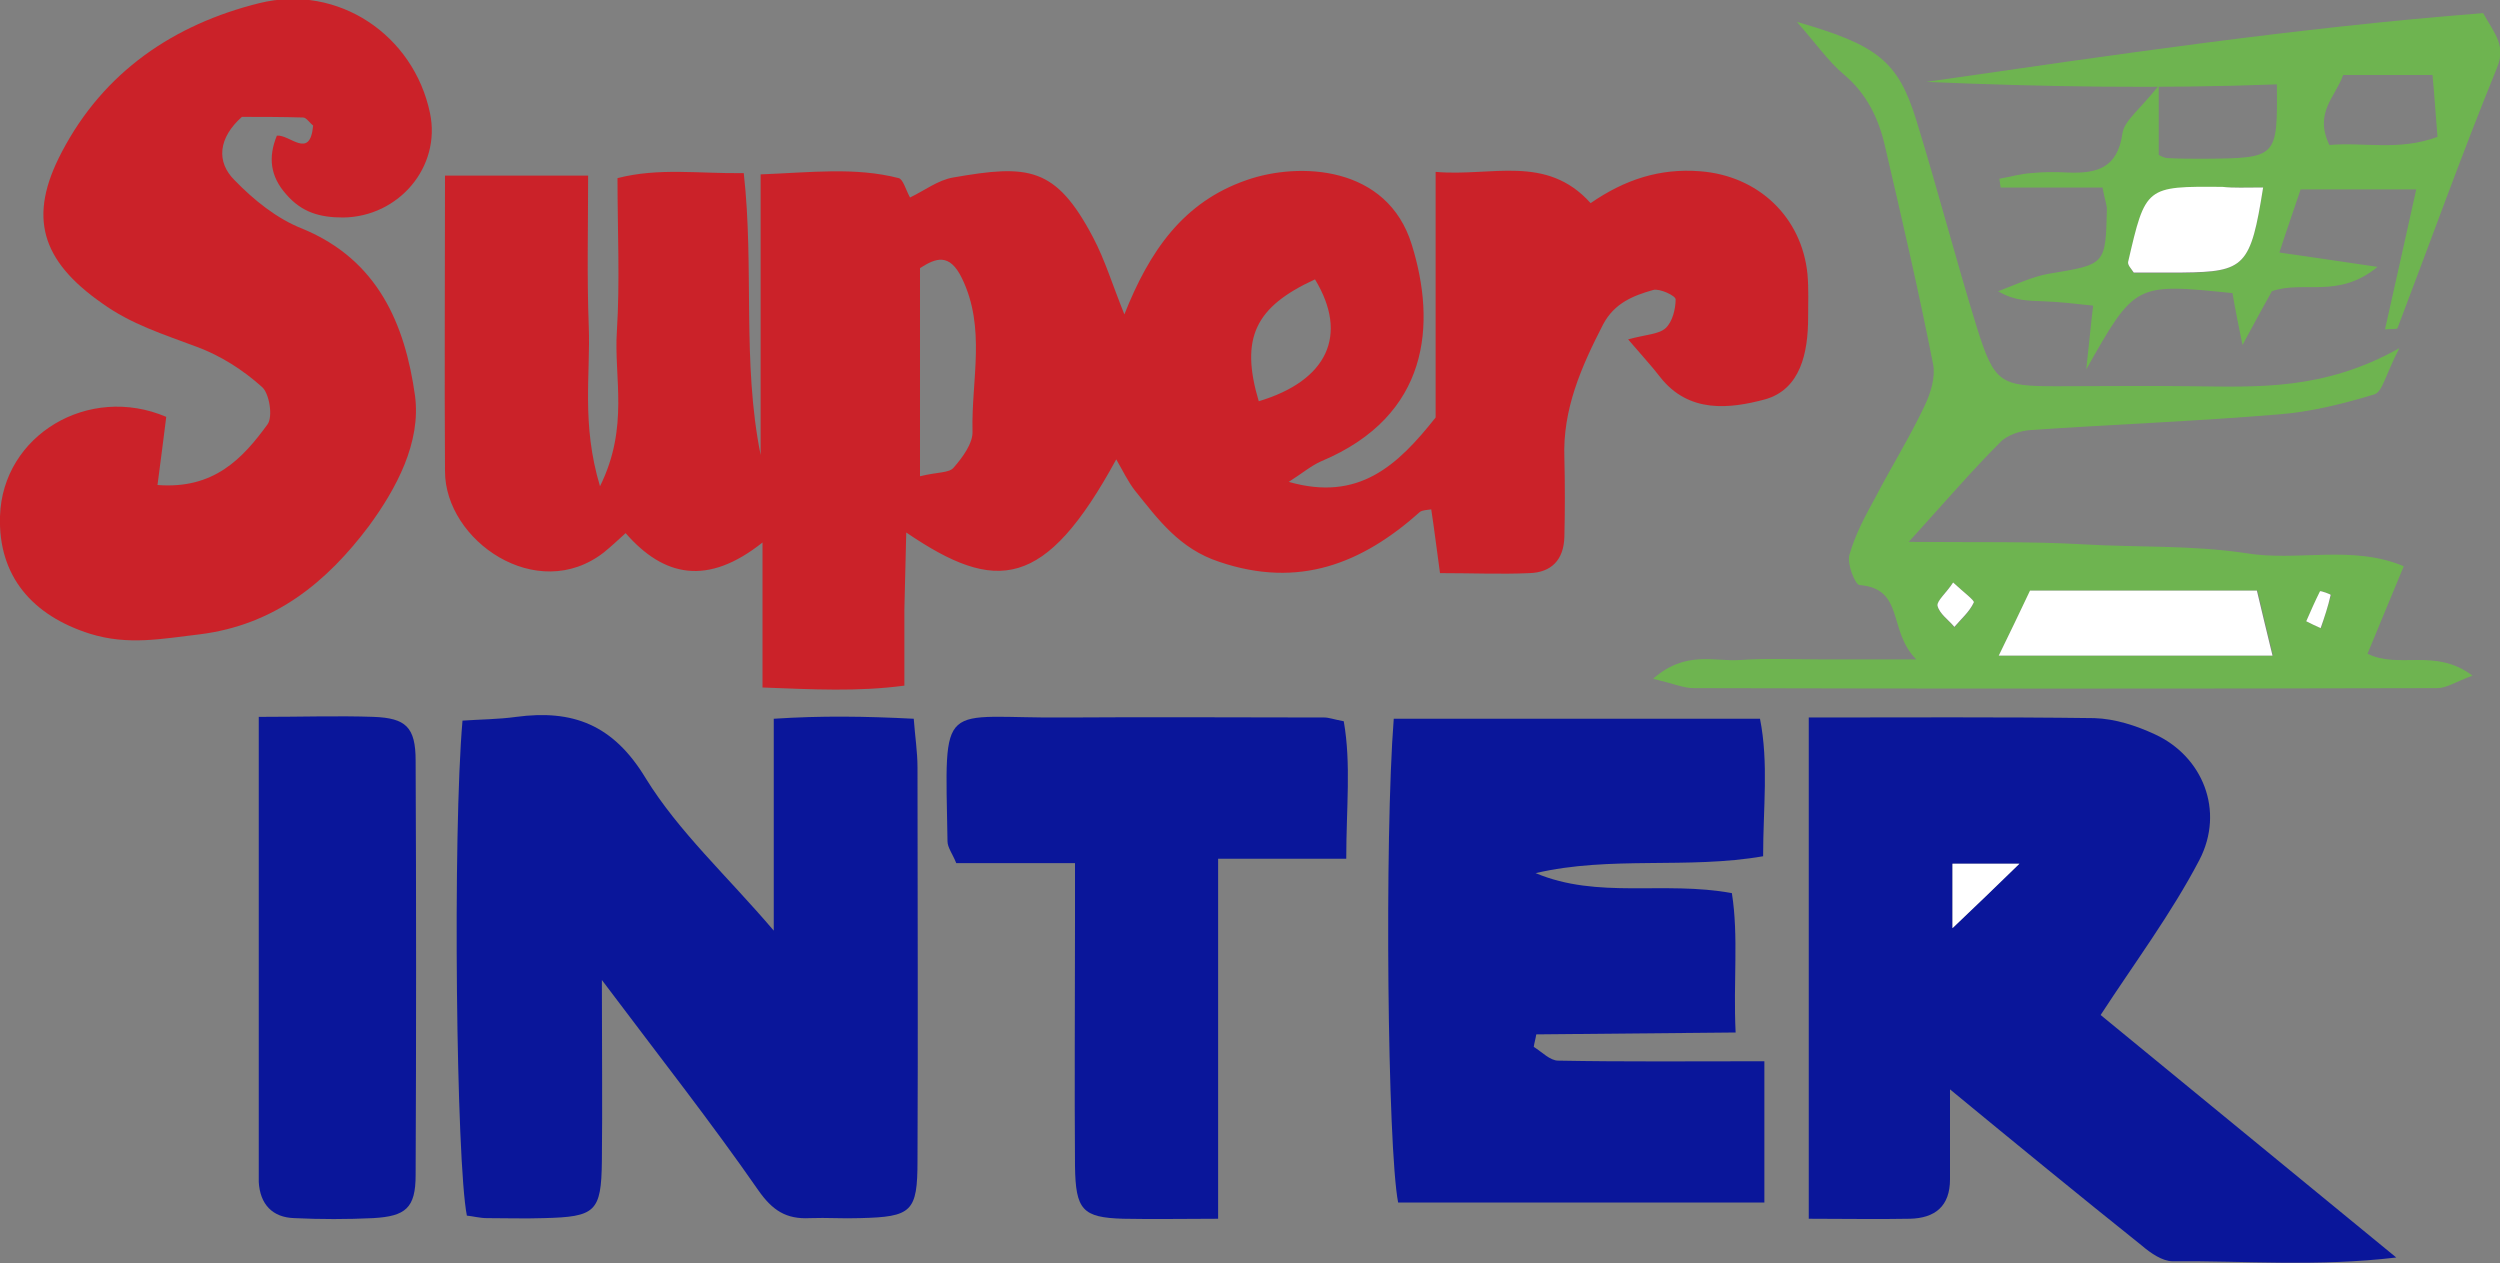 <?xml version="1.0" encoding="utf-8"?>
<!-- Generator: Adobe Illustrator 24.1.2, SVG Export Plug-In . SVG Version: 6.00 Build 0)  -->
<!DOCTYPE svg PUBLIC "-//W3C//DTD SVG 1.1//EN" "http://www.w3.org/Graphics/SVG/1.1/DTD/svg11.dtd">
<svg version="1.1" id="Layer_1" xmlns:x="http://ns.adobe.com/Extensibility/1.0/" xmlns:i="http://ns.adobe.com/AdobeIllustrator/10.0/" xmlns:graph="http://ns.adobe.com/Graphs/1.0/"
	 xmlns="http://www.w3.org/2000/svg" xmlns:xlink="http://www.w3.org/1999/xlink" x="0px" y="0px" viewBox="0 0 400 202.1"
	 style="enable-background:new 0 0 400 202.1;" xml:space="preserve">
<rect x="0" y="0" width="400" height="202.1" fill="#808080" stroke="none"/>
<style type="text/css">
	.st0{fill:#CB2229;}
	.st1{fill:#0A169A;}
	.st2{fill:#6EB450;}
	.st3{fill:#FFFFFF;}
</style>
<g>
	<path class="st0" d="M122,86.8c-8.8,7-15.8,5.5-21.9-1.5c-1.3,1.2-2.4,2.2-3.5,3.1c-10.7,8.3-25.4-1.9-25.4-13
		c-0.1-15.6,0-31.2,0-47.3c7.8,0,14.8,0,22.9,0c0,8.3-0.2,16.2,0.1,24.1c0.3,7.7-1.2,15.6,1.8,25.6c4.7-9.5,2.2-17.4,2.7-24.8
		c0.5-8,0.1-16,0.1-24.5c6.6-1.7,13-0.7,20.2-0.8c1.7,15.1-0.3,30.2,2.7,45.1c0-14.7,0-29.4,0-44.9c8-0.3,15.1-1.2,22.1,0.6
		c0.7,0.2,1.1,1.8,1.8,3.1c2.3-1.1,4.5-2.8,6.9-3.2c12-2.1,16.4-1.8,22.4,9.6c1.9,3.6,3.1,7.6,5,12.3c4-10.1,9.4-18,19.6-21.5
		c8.3-2.9,22.5-2.4,26.4,10.4c3.9,12.6,2.9,27.3-14.5,34.6c-1.6,0.7-3,1.9-5.2,3.3c11.2,3.2,17.4-2.6,23.5-10.3
		c0-12.4,0-25.3,0-39.3c8.9,0.8,17.7-2.9,24.8,5c5.5-3.8,11.1-5.6,17.5-5.1c9.3,0.7,16.3,7.3,17.2,16.5c0.2,2.3,0.1,4.6,0.1,6.9
		c0,5.6-1.2,11.5-6.9,13.1c-5.6,1.5-12.2,2.3-16.8-3.6c-1.3-1.7-2.8-3.3-5.1-6c2.9-0.8,4.9-0.8,6-1.8c1.1-1,1.6-3.1,1.6-4.6
		c0-0.6-2.6-1.8-3.6-1.5c-3.2,0.9-6.2,2.1-8,5.5c-3.5,6.8-6.5,13.6-6.2,21.4c0.1,4.2,0.1,8.4,0,12.6c-0.1,3.7-2.1,5.7-5.6,5.8
		c-4.5,0.2-9.1,0-14.3,0c-0.5-3.6-0.9-6.9-1.4-10.2c-0.6,0.1-1.4,0.1-1.8,0.4c-9.3,8.3-19.4,12.3-32.1,8c-6.4-2.1-9.8-6.8-13.5-11.4
		c-1.1-1.4-1.9-3.1-3-5C167.2,94.4,159.4,95,145,85.2c-0.1,4.5-0.2,8.4-0.3,12.3c0,3.8,0,7.6,0,12.2c-7.5,1-14.6,0.6-22.7,0.3
		C122,102.7,122,95.7,122,86.8z M147.2,76.2c2.8-0.7,4.7-0.5,5.4-1.4c1.4-1.6,3.1-3.9,3-5.8c-0.2-8.2,2.2-16.5-1.7-24.5
		c-2-4.1-4.2-3.2-6.7-1.6C147.2,53.7,147.2,64.2,147.2,76.2z M210.4,44.7c-9.6,4.4-12,9.4-9,19.5C212.4,60.9,215.8,53.6,210.4,44.7z
		"/>
	<path class="st1" d="M312,174.3c0,5.4,0,9.9,0,14.4c0,4.3-2.4,6.2-6.4,6.3c-5.2,0.1-10.5,0-16.2,0c0-27,0-53.1,0-80.2
		c15.5,0,30.6-0.1,45.7,0.1c3.3,0.1,6.7,1.2,9.7,2.6c7.6,3.5,11.2,12.2,7.1,20.1c-4.5,8.6-10.4,16.5-15.8,24.8
		c15,12.3,30.7,25.2,47.3,38.8c-12.6,1.5-24.2,0.5-35.8,0.6c-1.6,0-3.5-1.3-4.9-2.5C332.7,191.3,322.8,183.2,312,174.3z
		 M312.4,148.5c3.5-3.4,6.9-6.6,10.7-10.3c-4,0-7.2,0-10.7,0C312.4,141.9,312.4,145.1,312.4,148.5z"/>
	<path class="st1" d="M123.8,148.9c0-11.7,0-22.3,0-33.9c7.6-0.5,14.6-0.4,22.4,0c0.2,2.8,0.6,5.3,0.6,7.8c0,21,0.1,41.9,0,62.9
		c0,8.2-0.9,9-9.2,9.2c-2.7,0.1-5.3-0.1-8,0c-3.8,0.2-6-1.2-8.3-4.5c-7.5-10.8-15.6-21.1-25-33.6c0,11.1,0.1,20,0,29
		c-0.1,8.1-1,8.9-9.3,9.1c-3,0.1-6.1,0-9.1,0c-1.1,0-2.2-0.3-3.2-0.4c-1.7-8.5-2.3-60.9-0.7-79.2c2.8-0.2,5.7-0.2,8.6-0.6
		c9-1.2,15.5,1.2,20.7,9.8C108.6,133.1,116.3,140.1,123.8,148.9z"/>
	<path class="st0" d="M44.3,21.7c2.1-0.2,5.3,3.9,5.8-1.6c-0.6-0.5-1.1-1.3-1.6-1.3c-3.4-0.1-6.8-0.1-9.8-0.1
		c-3.8,3.4-4.1,7.2-1.2,10.1c3.1,3.2,6.8,6.2,10.9,7.8c12.1,5,16.4,15.3,18,26.7c1,7.5-3,14.9-7.4,20.9C52.3,93.1,44,100,31.9,101.5
		c-6,0.7-11.4,1.8-17.5-0.1C5.2,98.5-0.3,92.2,0,82.6c0.4-13,14.2-21.2,26.6-15.9c-0.4,3.4-0.9,6.9-1.4,10.9
		c9,0.7,13.6-4.2,17.6-9.7c0.9-1.2,0.3-5-0.9-6c-3-2.7-6.6-5-10.4-6.4c-5.3-2-10.5-3.6-15.2-7C6.6,41.7,4.4,34.7,9.9,24.3
		C16.6,11.5,27.8,3.9,41.5,0.5c12.6-3.1,24.7,5.1,27.3,17.6c1.8,8.6-5,16.6-13.9,16.7c-3.7,0-6.6-0.8-9.1-3.7
		C43.2,28.2,42.9,25.1,44.3,21.7z"/>
	<path class="st1" d="M223,115c19.7,0,38.7,0,58.6,0c1.4,7.1,0.5,14.2,0.5,22c-12.1,2.1-24.4-0.1-36.4,2.7c10,4.2,20.5,1.2,31.4,3.2
		c1.1,7,0.2,14.1,0.6,22.3c-11,0.1-21.5,0.2-31.9,0.3c-0.1,0.7-0.3,1.3-0.4,2c1.3,0.8,2.6,2.2,3.9,2.2c10.6,0.2,21.2,0.1,33,0.1
		c0,4.5,0,8.2,0,11.9c0,3.4,0,6.7,0,10.7c-20.1,0-39.3,0-58.6,0C222,183.6,221.5,134.2,223,115z"/>
	<path class="st1" d="M194.9,137.4c0,20.1,0,38.3,0,57.6c-5.5,0-10.3,0.1-15.2,0c-6.5-0.2-7.6-1.4-7.7-8.4c-0.1-13,0-26,0-39
		c0-3,0-5.9,0-9.5c-6.9,0-12.9,0-19,0c-0.6-1.5-1.4-2.5-1.4-3.5c-0.4-23.4-1.5-19.6,19.1-19.8c13.7-0.1,27.5,0,41.2,0
		c0.7,0,1.5,0.3,3.1,0.6c1.2,6.8,0.4,13.9,0.4,22C208.9,137.4,202.6,137.4,194.9,137.4z"/>
	<path class="st2" d="M384.6,90.6c-2.1,5.1-4,9.6-5.8,14c5.1,2.5,10.8-1,16.8,3.5c-2.7,1-4.2,2-5.6,2c-39.7,0.1-79.4,0.1-119,0
		c-1.6,0-3.2-0.7-6.5-1.5c5.2-4.6,9.9-2.7,13.9-3c4.2-0.3,8.4-0.1,12.6-0.1c4.5,0,9,0,15.6,0c-4.6-4.6-1.8-11.3-9.1-11.9
		c-0.7-0.1-2-3.4-1.6-4.8c0.9-3.2,2.5-6.2,4.1-9.1c2.6-5,5.6-9.8,8-14.9c0.9-1.9,1.7-4.5,1.3-6.5c-2.3-11.7-5-23.3-7.7-34.9
		c-1-4.4-2.9-8.4-6.6-11.5c-2.5-2.1-4.4-4.9-7.5-8.4c12.9,3.7,16.2,6.3,19.1,15.7c3.4,11,6.3,22.2,9.7,33.2
		c2.8,8.9,3.7,9.4,12.7,9.4c7.2,0,14.5-0.1,21.7,0c10.5,0.1,21.1,0.7,33.2-6.1c-2.2,4.2-2.7,7-4,7.4c-5,1.5-10.1,2.8-15.3,3.2
		c-13.2,1.1-26.4,1.6-39.6,2.5c-1.7,0.1-3.9,0.8-5,2c-4.5,4.5-8.7,9.4-14.6,15.9c11,0.1,19.5-0.1,28,0.4c8.6,0.5,17.2,0.1,25.9,1.4
		C367.6,89.9,376.3,87.1,384.6,90.6z M319.8,104.9c14.9,0,29.5,0,43.9,0c-0.9-3.8-1.7-7-2.5-10.4c-12.3,0-24.4,0-36.3,0
		C323.1,98,321.6,101.3,319.8,104.9z M312.5,93.2c-1.2,1.7-2.6,2.9-2.5,3.8c0.3,1.2,1.7,2.2,2.7,3.4c1.1-1.3,2.4-2.4,3.1-3.9
		C316,96,314.1,94.7,312.5,93.2z M369,99.4c0.8,0.4,1.6,0.8,2.4,1.1c0.5-1.8,1.1-3.5,1.6-5.3c0-0.1-1.7-0.7-1.7-0.6
		C370.4,96.2,369.7,97.8,369,99.4z"/>
	<path class="st1" d="M41.4,114.7c7,0,12.7-0.2,18.4,0c5.1,0.2,6.7,1.6,6.7,7c0.1,22.1,0.1,44.2,0,66.3c0,5.3-1.6,6.6-6.8,6.9
		c-4.2,0.2-8.4,0.2-12.6,0c-3.5-0.1-5.5-2.2-5.7-5.8c0-0.4,0-0.8,0-1.1C41.4,164,41.4,140.1,41.4,114.7z"/>
	<path class="st2" d="M336.4,30c-5.8,0-11.1,0-16.3,0c-0.1-0.5-0.1-0.9-0.2-1.4c1.7-0.3,3.4-0.8,5.1-0.9c1.9-0.2,3.8-0.2,5.7-0.1
		c4.7,0.2,8.1-0.6,8.9-6.3c0.3-2,2.7-3.7,5.8-7.6c0,5.5,0,8.2,0,11.1c0.1,0,0.8,0.5,1.5,0.5c1.9,0.1,3.8,0.1,5.7,0.1
		c11.8-0.1,11.8-0.1,11.7-11.9c-18.7,0.7-37.4,0.4-56.1-0.4c29.8-4.3,59.5-8.7,89.1-11c1.9,3.4,3.7,5.2,2.2,8.8
		c-5.6,13.7-10.6,27.7-15.9,41.6c-0.1,0.2-0.7,0.1-2,0.2c1.7-7.5,3.3-14.8,5-22.4c-6.1,0-12.1,0-18.5,0c-1,3-2.1,6.1-3.4,10.1
		c4.7,0.7,9.1,1.3,15.7,2.3c-6.3,5.2-11.9,2.1-16.9,3.9c-1.3,2.3-2.7,4.9-4.7,8.6c-0.7-3.4-1.2-5.9-1.6-8.3
		c-15.6-1.6-15.6-1.6-23.4,12.2c0.5-4.4,0.7-6.9,1.1-10.2c-2.9-0.3-5.4-0.6-8-0.7c-2.2-0.1-4.5,0-7.2-1.6c2.7-1,5.3-2.3,8.1-2.8
		c9.1-1.5,9.1-1.4,9.3-10.3C337.1,32.8,336.8,32.1,336.4,30z M362.1,30c-2.9,0-4.7,0-6.5,0c-12.3-0.1-12.3-0.1-15.1,12
		c-0.1,0.4,0.5,1,0.9,1.7c2.6,0,5.2,0,7.8,0C359.2,43.5,360.1,42.6,362.1,30z M372.7,23.2c5.4-0.5,11.1,1,17.3-1.3
		c-0.3-3.6-0.5-6.8-0.8-9.9c-5.2,0-9.7,0-14.3,0C373.7,15.5,370.2,18,372.7,23.2z"/>
	<path class="st3" d="M312.4,148.5c0-3.4,0-6.6,0-10.3c3.6,0,6.8,0,10.7,0C319.3,141.9,316,145.1,312.4,148.5z"/>
	<path class="st3" d="M319.8,104.9c1.8-3.7,3.4-7,5-10.4c12,0,24.1,0,36.3,0c0.8,3.4,1.6,6.7,2.5,10.4
		C349.3,104.9,334.7,104.9,319.8,104.9z"/>
	<path class="st3" d="M312.5,93.2c1.6,1.5,3.5,2.9,3.3,3.2c-0.7,1.5-2,2.6-3.1,3.9c-0.9-1.1-2.4-2.1-2.7-3.4
		C309.9,96.1,311.4,94.9,312.5,93.2z"/>
	<path class="st3" d="M369,99.4c0.7-1.6,1.4-3.2,2.2-4.8c0.1-0.1,1.8,0.5,1.7,0.6c-0.4,1.8-1,3.6-1.6,5.3
		C370.6,100.2,369.8,99.8,369,99.4z"/>
	<path class="st3" d="M362.1,30c-2,12.6-2.9,13.5-12.9,13.6c-2.6,0-5.2,0-7.8,0c-0.4-0.6-1-1.2-0.9-1.7c2.8-12.1,2.8-12.1,15.1-12
		C357.4,30.1,359.2,30,362.1,30z"/>
</g>
</svg>
